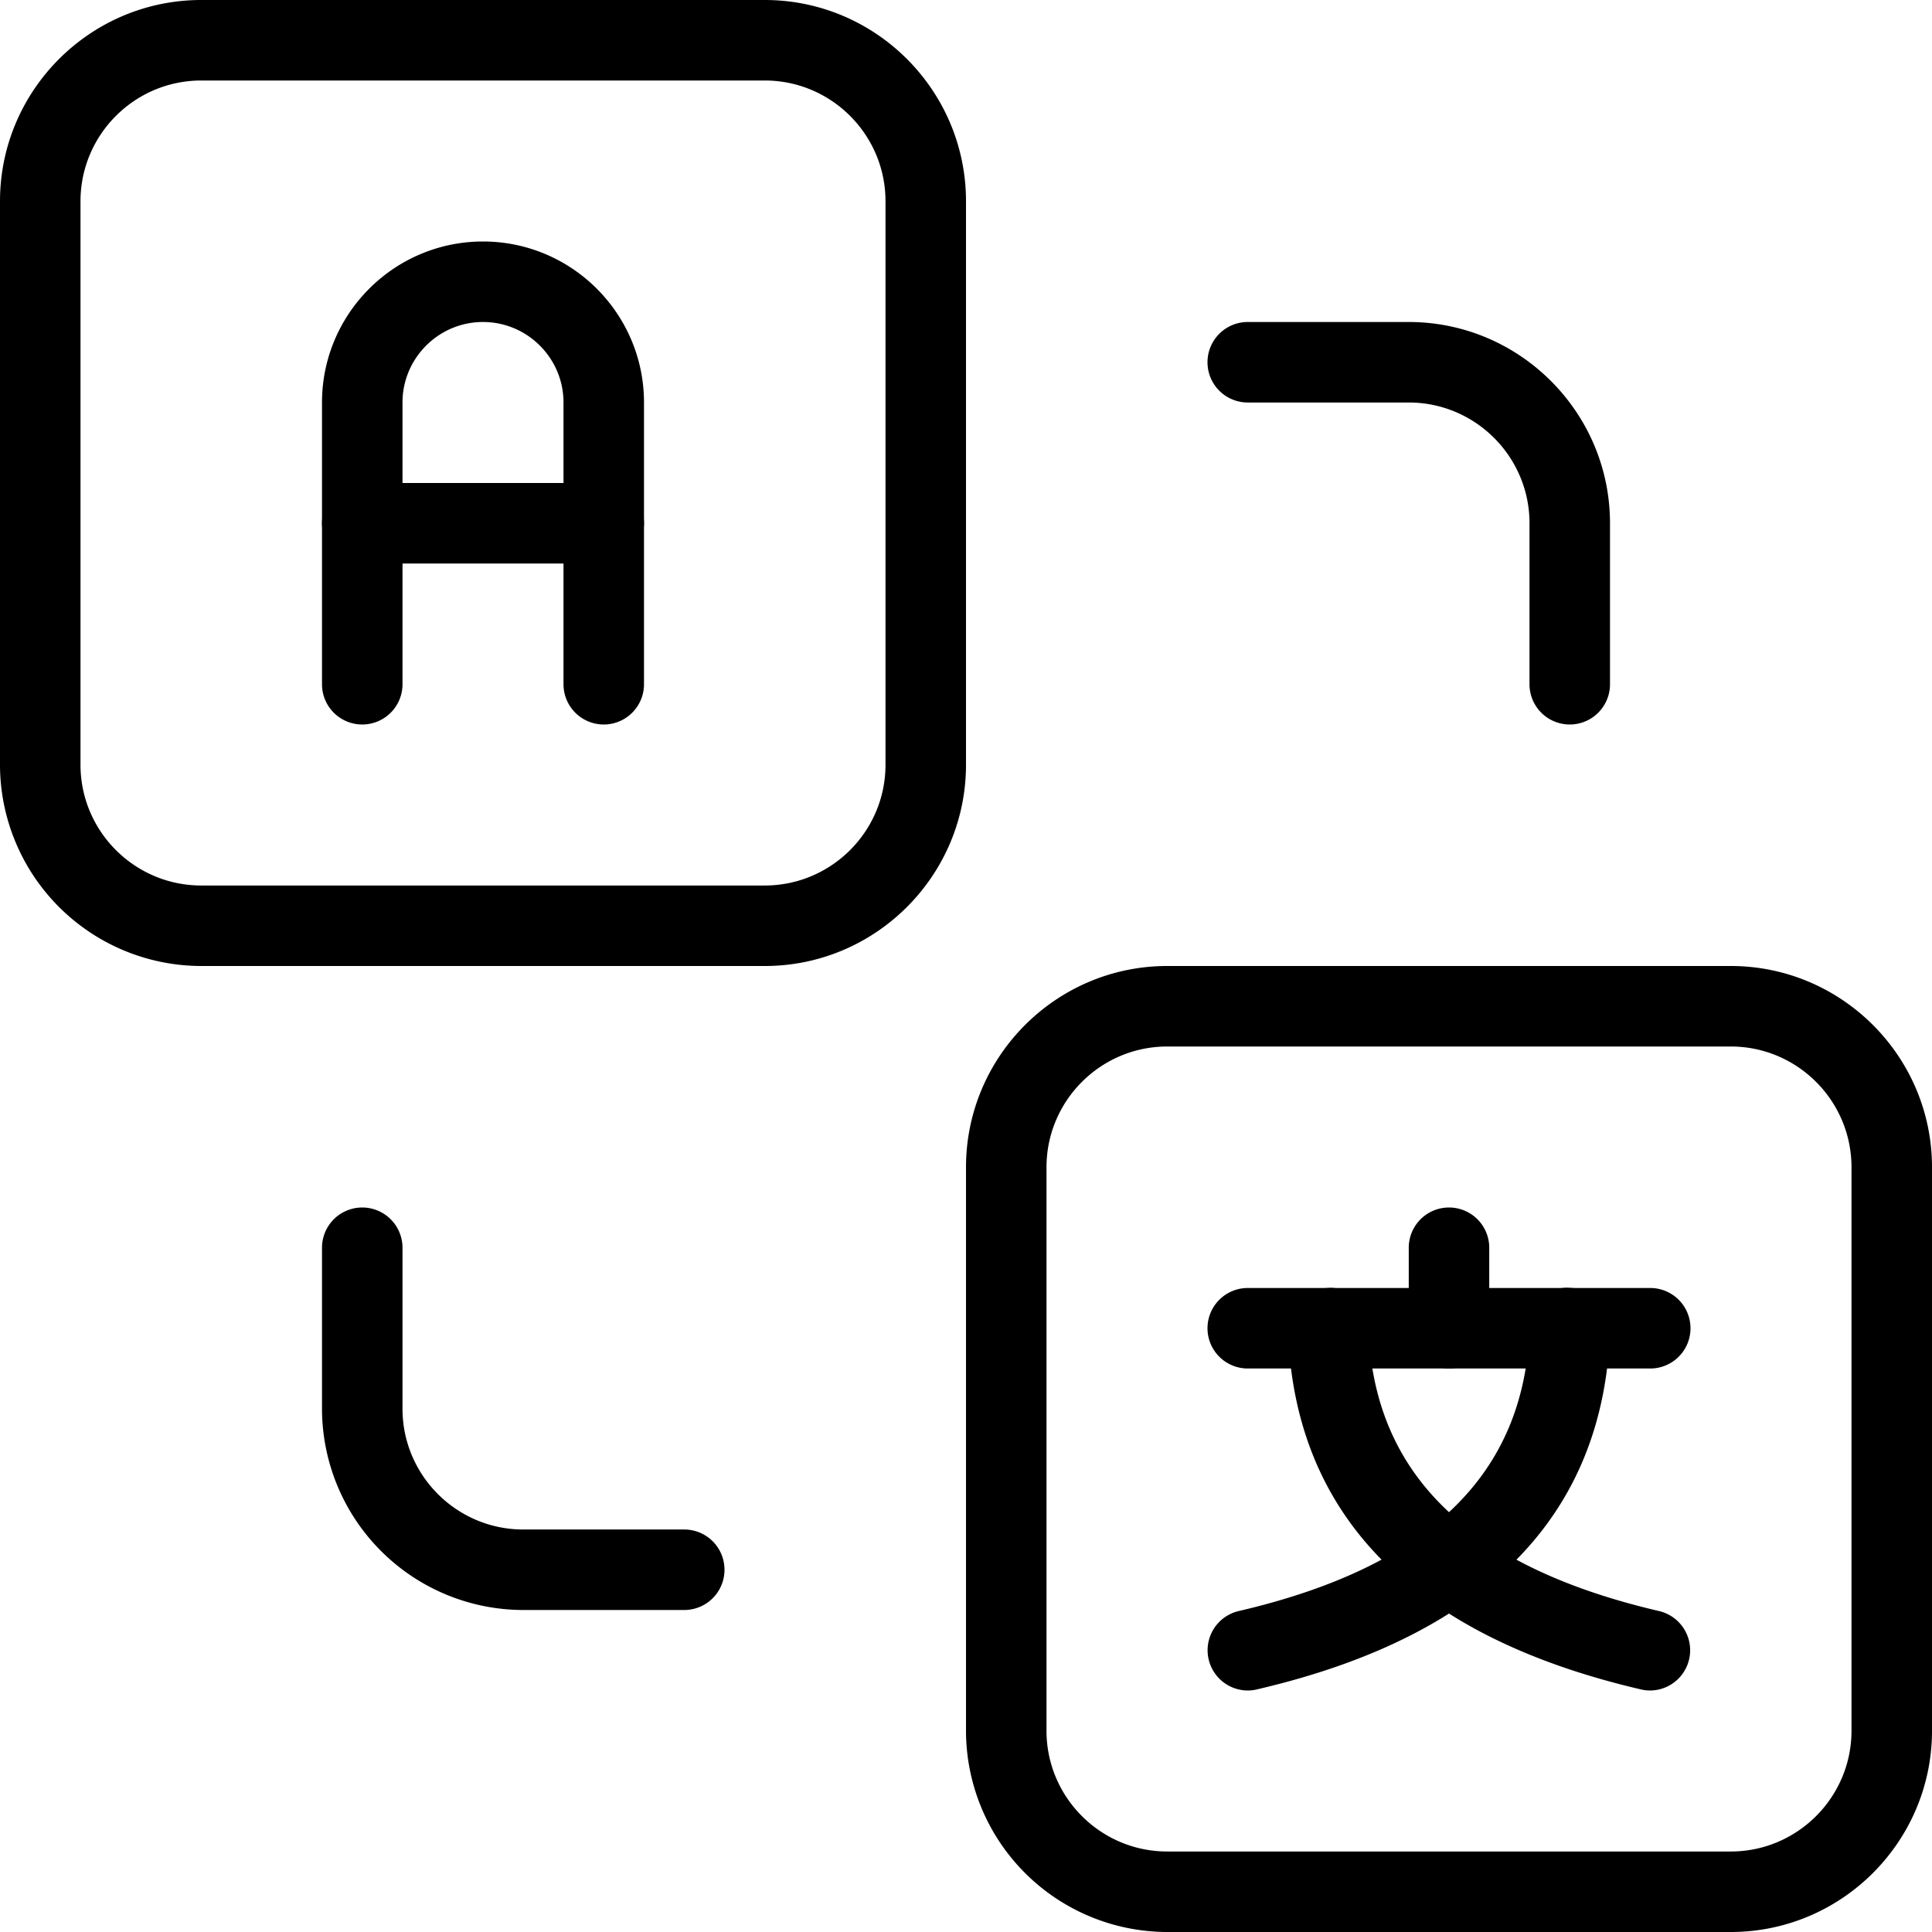 <?xml version="1.0" encoding="UTF-8"?>
<svg xmlns="http://www.w3.org/2000/svg" xml:space="preserve" width="128" height="128" viewBox="0 0 24 24">
  <path d="M7.5 9a.5.5 0 0 1-.5-.5V5c0-.551-.449-1-1-1s-1 .449-1 1v3.5a.5.5 0 0 1-1 0V5c0-1.103.897-2 2-2s2 .897 2 2v3.5a.5.5 0 0 1-.5.5z"></path>
  <path d="M7.5 7h-3a.5.5 0 0 1 0-1h3a.5.5 0 0 1 0 1z"></path>
  <path d="M9.5 12h-7A2.503 2.503 0 0 1 0 9.5v-7C0 1.122 1.122 0 2.5 0h7C10.878 0 12 1.122 12 2.5v7c0 1.378-1.122 2.5-2.5 2.5zm-7-11C1.673 1 1 1.673 1 2.5v7c0 .827.673 1.5 1.5 1.5h7c.827 0 1.5-.673 1.5-1.5v-7c0-.827-.673-1.5-1.5-1.5h-7zM21.5 24h-7a2.503 2.503 0 0 1-2.5-2.5v-7c0-1.378 1.122-2.5 2.5-2.5h7c1.378 0 2.5 1.122 2.5 2.5v7c0 1.378-1.122 2.5-2.5 2.5zm-7-11c-.827 0-1.5.673-1.5 1.5v7c0 .827.673 1.5 1.5 1.5h7c.827 0 1.5-.673 1.5-1.5v-7c0-.827-.673-1.5-1.5-1.5h-7z"></path>
  <path d="M20.5 17h-5a.5.5 0 0 1 0-1h5a.5.5 0 0 1 0 1z"></path>
  <path d="M18 17a.5.5 0 0 1-.5-.5v-1a.5.5 0 0 1 1 0v1a.5.5 0 0 1-.5.5z"></path>
  <path d="M20.5 21a.492.492 0 0 1-.114-.013c-2.838-.661-4.313-2.165-4.386-4.471a.499.499 0 0 1 .484-.515c.269-.031.507.208.515.484.058 1.822 1.24 2.976 3.614 3.529A.5.5 0 0 1 20.5 21z"></path>
  <path d="M15.5 21a.5.5 0 0 1-.112-.987c2.374-.553 3.556-1.707 3.614-3.529.009-.276.24-.518.515-.484a.499.499 0 0 1 .484.515c-.073 2.306-1.548 3.811-4.386 4.471A.47.47 0 0 1 15.5 21zM19.5 9a.5.5 0 0 1-.5-.5v-2c0-.827-.673-1.5-1.5-1.5h-2a.5.5 0 0 1 0-1h2C18.878 4 20 5.122 20 6.5v2a.5.5 0 0 1-.5.5zM8.5 20h-2A2.503 2.503 0 0 1 4 17.5v-2a.5.5 0 0 1 1 0v2c0 .827.673 1.5 1.5 1.5h2a.5.5 0 0 1 0 1z"></path>
</svg>
